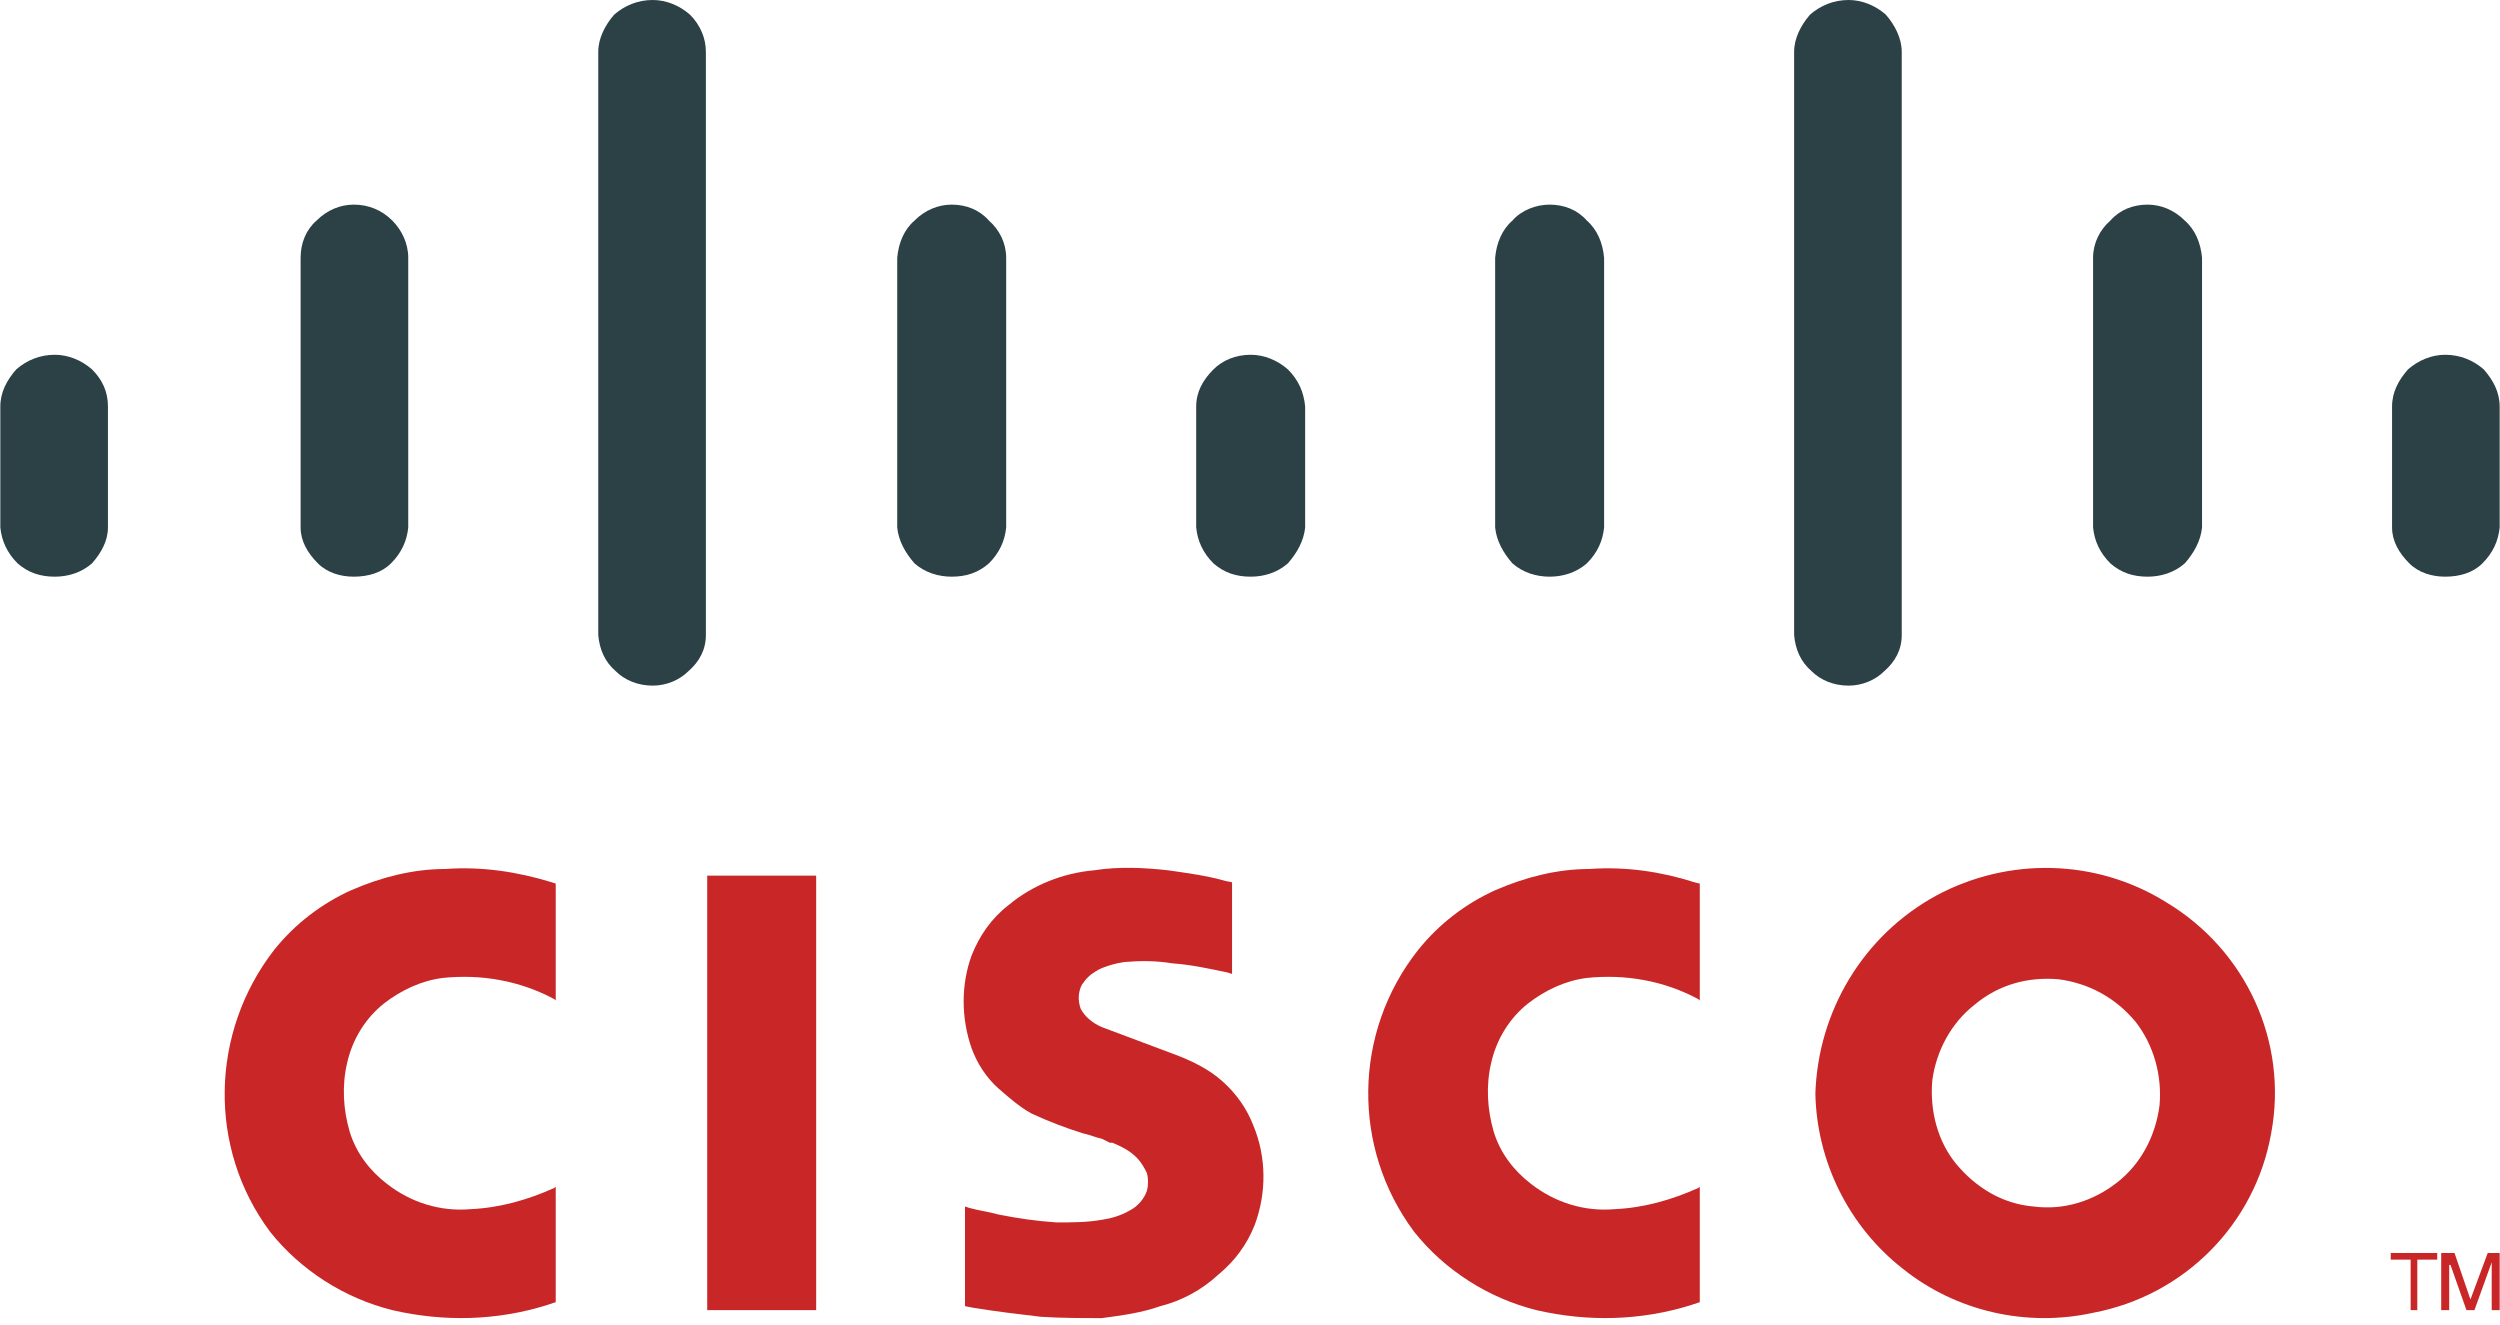 <svg width="151" height="80" viewBox="0 0 151 80" fill="none" xmlns="http://www.w3.org/2000/svg">
<g clip-path="url(#clip0)">
<path d="M58.285 72.872V78.891L58.687 78.972C60.131 79.212 61.495 79.373 62.86 79.533C64.144 79.614 65.348 79.614 66.552 79.614C67.755 79.453 68.959 79.293 70.083 78.891C71.367 78.57 72.571 77.928 73.614 76.965C74.577 76.163 75.299 75.2 75.781 73.996C76.503 72.07 76.503 69.903 75.701 67.977C75.299 66.933 74.657 66.05 73.855 65.328C73.052 64.606 72.089 64.124 71.046 63.723L66.552 62.038C65.99 61.797 65.508 61.396 65.267 60.914C65.107 60.433 65.107 59.951 65.348 59.469C65.428 59.389 65.508 59.229 65.669 59.068C65.749 58.988 65.909 58.827 66.07 58.747C66.15 58.667 66.231 58.667 66.311 58.587C66.792 58.346 67.354 58.185 67.916 58.105C68.879 58.025 69.842 58.025 70.805 58.185C71.929 58.266 73.052 58.506 74.176 58.747L74.416 58.827V53.29L74.015 53.209C72.892 52.889 71.688 52.728 70.564 52.568C69.12 52.407 67.595 52.327 66.07 52.568C64.224 52.728 62.378 53.45 60.934 54.654C59.89 55.457 59.168 56.5 58.687 57.704C58.044 59.469 58.044 61.476 58.687 63.322C59.008 64.205 59.569 65.087 60.292 65.729C60.934 66.291 61.576 66.853 62.298 67.254C63.341 67.736 64.385 68.137 65.428 68.458C65.829 68.538 66.15 68.699 66.552 68.779L67.033 69.02C67.113 69.02 67.194 69.02 67.194 69.02C67.755 69.261 68.237 69.501 68.638 69.903C68.959 70.224 69.12 70.545 69.28 70.866C69.361 71.187 69.361 71.588 69.28 71.909C69.12 72.391 68.718 72.872 68.237 73.113C67.675 73.434 67.113 73.594 66.552 73.675C65.669 73.835 64.706 73.835 63.823 73.835C62.619 73.755 61.495 73.594 60.292 73.354C59.73 73.193 59.088 73.113 58.526 72.953L58.285 72.872Z" fill="#C82627"/>
<path d="M33.566 78.65V71.668L33.486 71.749C31.881 72.471 30.196 72.952 28.43 73.033C26.584 73.193 24.819 72.631 23.374 71.508C22.331 70.705 21.528 69.662 21.127 68.378C20.725 67.013 20.645 65.569 20.966 64.204C21.287 62.76 22.09 61.476 23.213 60.593C24.257 59.791 25.46 59.229 26.745 59.068C29.072 58.827 31.399 59.229 33.486 60.352L33.566 60.432V53.37L33.326 53.29C31.239 52.648 29.072 52.327 26.905 52.487C24.979 52.487 23.053 52.969 21.207 53.771C19.441 54.574 17.836 55.778 16.552 57.383C12.7 62.359 12.539 69.341 16.311 74.397C18.157 76.724 20.806 78.41 23.695 79.132C26.825 79.854 30.035 79.774 33.085 78.811L33.566 78.65Z" fill="#C82627"/>
<path d="M49.297 79.132V52.889H42.716V79.132H49.297Z" fill="#C82627"/>
<path d="M147.208 76.082V75.681H144.4V76.082H145.603V79.132H146.005V76.082H147.208Z" fill="#C82627"/>
<path d="M147.449 79.132H147.931V76.403H148.011L148.974 79.132H149.456L150.499 76.243V79.132H150.98V75.681H150.258L149.215 78.49L148.252 75.681H147.449V79.132Z" fill="#C82627"/>
<path d="M0.02 31.861C0.1 32.664 0.421 33.386 1.063 34.028C1.705 34.59 2.427 34.831 3.31 34.831C4.113 34.831 4.915 34.59 5.557 34.028C6.119 33.386 6.52 32.664 6.52 31.861V24.558C6.52 23.675 6.199 22.953 5.557 22.311C4.915 21.749 4.113 21.428 3.31 21.428C2.427 21.428 1.625 21.749 0.983 22.311C0.421 22.953 0.02 23.675 0.02 24.558V31.861Z" fill="#2B4146"/>
<path d="M18.157 31.861C18.157 32.664 18.559 33.386 19.201 34.028C19.762 34.59 20.565 34.831 21.368 34.831C22.25 34.831 23.053 34.59 23.615 34.028C24.257 33.386 24.578 32.664 24.658 31.861V15.57C24.658 14.687 24.257 13.884 23.695 13.322C23.053 12.68 22.25 12.359 21.368 12.359C20.565 12.359 19.762 12.68 19.12 13.322C18.478 13.884 18.157 14.687 18.157 15.57V31.861Z" fill="#2B4146"/>
<path d="M36.135 38.362C36.215 39.245 36.536 39.967 37.178 40.529C37.74 41.091 38.542 41.412 39.425 41.412C40.228 41.412 41.03 41.091 41.592 40.529C42.234 39.967 42.635 39.245 42.635 38.362V3.13C42.635 2.327 42.314 1.525 41.672 0.883C41.03 0.321 40.228 0 39.425 0C38.542 0 37.74 0.321 37.098 0.883C36.536 1.525 36.135 2.327 36.135 3.13V38.362Z" fill="#2B4146"/>
<path d="M54.192 31.861C54.272 32.664 54.674 33.386 55.236 34.028C55.877 34.59 56.68 34.831 57.483 34.831C58.365 34.831 59.088 34.59 59.73 34.028C60.372 33.386 60.693 32.664 60.773 31.861V15.57C60.773 14.687 60.372 13.884 59.73 13.322C59.168 12.68 58.365 12.359 57.483 12.359C56.68 12.359 55.877 12.68 55.236 13.322C54.593 13.884 54.272 14.687 54.192 15.57V31.861Z" fill="#2B4146"/>
<path d="M72.25 31.861C72.33 32.664 72.651 33.386 73.293 34.028C73.935 34.59 74.657 34.831 75.54 34.831C76.343 34.831 77.145 34.59 77.787 34.028C78.349 33.386 78.75 32.664 78.831 31.861V24.558C78.75 23.675 78.429 22.953 77.787 22.311C77.145 21.749 76.343 21.428 75.54 21.428C74.657 21.428 73.855 21.749 73.293 22.311C72.651 22.953 72.25 23.675 72.25 24.558V31.861Z" fill="#2B4146"/>
<path d="M90.307 31.861C90.388 32.664 90.789 33.386 91.351 34.028C91.993 34.59 92.795 34.831 93.598 34.831C94.4 34.831 95.203 34.59 95.845 34.028C96.487 33.386 96.808 32.664 96.888 31.861V15.57C96.808 14.687 96.487 13.884 95.845 13.322C95.283 12.68 94.481 12.359 93.598 12.359C92.795 12.359 91.912 12.68 91.351 13.322C90.709 13.884 90.388 14.687 90.307 15.57V31.861Z" fill="#2B4146"/>
<path d="M108.365 38.362C108.445 39.245 108.766 39.967 109.408 40.529C109.97 41.091 110.772 41.412 111.655 41.412C112.458 41.412 113.26 41.091 113.822 40.529C114.464 39.967 114.865 39.245 114.865 38.362V3.13C114.865 2.327 114.464 1.525 113.902 0.883C113.26 0.321 112.458 0 111.655 0C110.772 0 109.97 0.321 109.328 0.883C108.766 1.525 108.365 2.327 108.365 3.13V38.362Z" fill="#2B4146"/>
<path d="M126.422 31.861C126.502 32.664 126.824 33.386 127.466 34.028C128.108 34.59 128.83 34.831 129.713 34.831C130.515 34.831 131.318 34.59 131.96 34.028C132.522 33.386 132.923 32.664 133.003 31.861V15.57C132.923 14.687 132.602 13.884 131.96 13.322C131.318 12.68 130.515 12.359 129.713 12.359C128.83 12.359 128.027 12.68 127.466 13.322C126.824 13.884 126.422 14.687 126.422 15.57V31.861Z" fill="#2B4146"/>
<path d="M144.48 31.861C144.48 32.664 144.881 33.386 145.523 34.028C146.085 34.59 146.887 34.831 147.69 34.831C148.573 34.831 149.375 34.59 149.937 34.028C150.579 33.386 150.9 32.664 150.98 31.861V24.558C150.98 23.675 150.579 22.953 150.017 22.311C149.375 21.749 148.573 21.428 147.69 21.428C146.887 21.428 146.085 21.749 145.443 22.311C144.881 22.953 144.48 23.675 144.48 24.558V31.861Z" fill="#2B4146"/>
<path d="M102.667 78.65V71.668L102.586 71.749C100.981 72.471 99.296 72.952 97.53 73.033C95.684 73.193 93.919 72.631 92.474 71.508C91.431 70.705 90.628 69.662 90.227 68.378C89.826 67.013 89.745 65.569 90.066 64.204C90.387 62.76 91.19 61.476 92.314 60.593C93.357 59.791 94.561 59.229 95.845 59.068C98.172 58.827 100.5 59.229 102.586 60.352L102.667 60.432V53.37L102.346 53.29C100.339 52.648 98.172 52.327 96.005 52.487C94.079 52.487 92.153 52.969 90.307 53.771C88.541 54.574 86.936 55.778 85.652 57.383C81.72 62.359 81.639 69.341 85.412 74.397C87.257 76.724 89.906 78.41 92.795 79.132C95.925 79.854 99.135 79.774 102.185 78.811L102.667 78.65Z" fill="#C82627"/>
<path d="M109.649 66.05C109.729 70.143 111.655 74.076 114.946 76.644C118.156 79.212 122.409 80.175 126.422 79.293C131.96 78.249 136.214 73.915 137.177 68.458C138.22 62.92 135.652 57.383 130.836 54.494C126.583 51.845 121.286 51.765 116.952 54.092C112.538 56.5 109.809 61.075 109.649 66.05ZM119.28 60.673C120.724 59.469 122.49 58.988 124.336 59.148C126.182 59.389 127.787 60.272 128.99 61.717C130.114 63.161 130.596 65.007 130.435 66.773C130.194 68.619 129.311 70.304 127.867 71.427C126.422 72.551 124.657 73.113 122.811 72.872C120.965 72.712 119.36 71.749 118.156 70.304C117.032 68.94 116.551 67.094 116.711 65.248C116.952 63.482 117.835 61.797 119.28 60.673Z" fill="#C82627"/>
</g>
<defs>
<clipPath id="clip0">
<rect width="151" height="79.614" fill="white"/>
</clipPath>
</defs>
</svg>
